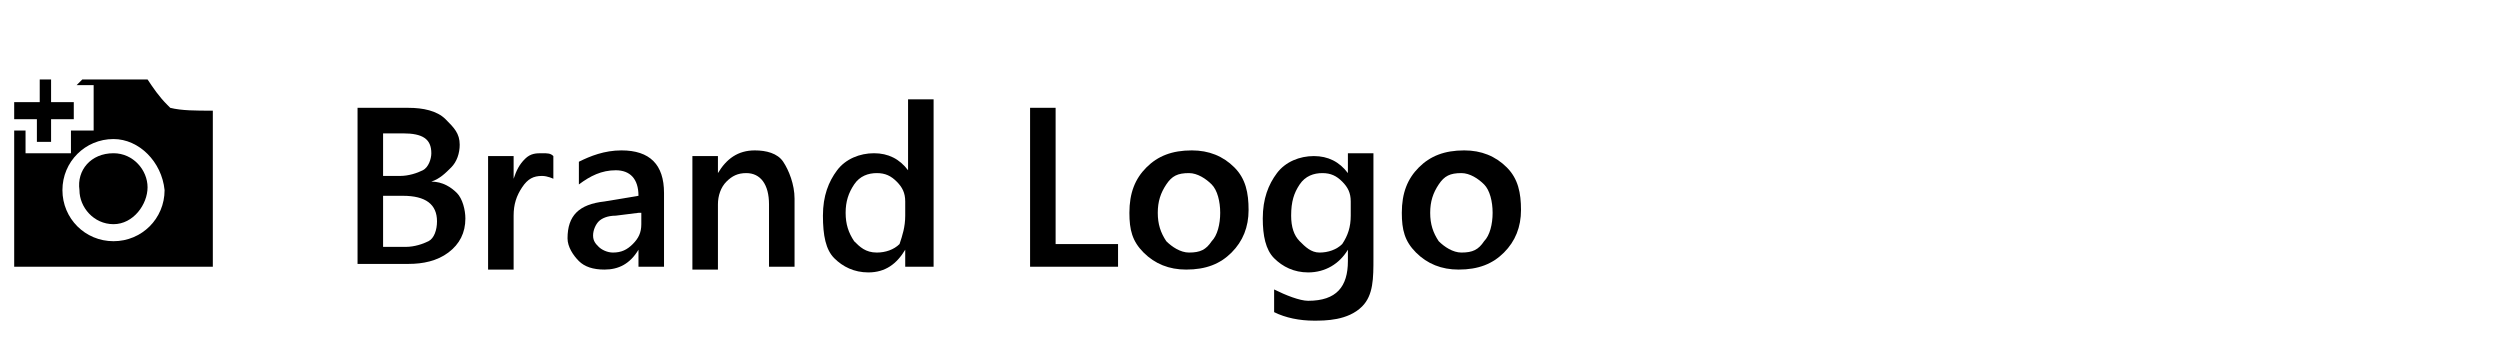 <?xml version="1.0" encoding="utf-8"?>
<!-- Generator: Adobe Illustrator 25.2.1, SVG Export Plug-In . SVG Version: 6.00 Build 0)  -->
<svg version="1.1" id="Layer_1" xmlns="http://www.w3.org/2000/svg" xmlns:xlink="http://www.w3.org/1999/xlink" x="0px" y="0px"
	 viewBox="0 0 88.1 12.1" style="enable-background:new 0 0 88.1 12.1;" xml:space="preserve">
<g id="Layer_3">
	<g>
		<g>
			<path d="M12.6,3.8h1.8c0.5,0,1,0.1,1.3,0.4c0.3,0.3,0.5,0.5,0.5,0.9c0,0.3-0.1,0.6-0.3,0.8c-0.2,0.2-0.4,0.4-0.7,0.5l0,0
				c0.4,0,0.7,0.2,0.9,0.4c0.2,0.2,0.3,0.6,0.3,0.9c0,0.5-0.2,0.9-0.6,1.2s-0.9,0.4-1.4,0.4h-1.8C12.6,9.3,12.6,3.8,12.6,3.8z
				 M13.5,4.6v1.6h0.6c0.3,0,0.6-0.1,0.8-0.2s0.3-0.4,0.3-0.6c0-0.5-0.3-0.7-1-0.7h-0.7C13.5,4.7,13.5,4.6,13.5,4.6z M13.5,6.9v1.8
				h0.8c0.3,0,0.6-0.1,0.8-0.2s0.3-0.4,0.3-0.7c0-0.6-0.4-0.9-1.2-0.9C14.2,6.9,13.5,6.9,13.5,6.9z"/>
			<path d="M19.1,6.2c-0.3,0-0.5,0.1-0.7,0.4s-0.3,0.6-0.3,1v1.9h-0.9v-4h0.9v0.8l0,0c0.1-0.3,0.2-0.5,0.4-0.7s0.4-0.2,0.6-0.2
				s0.3,0,0.4,0.1v0.8C19.5,6.3,19.3,6.2,19.1,6.2z"/>
			<path d="M23.4,9.4h-0.9V8.8l0,0c-0.3,0.5-0.7,0.7-1.2,0.7c-0.4,0-0.7-0.1-0.9-0.3S20,8.7,20,8.4c0-0.8,0.4-1.2,1.3-1.3l1.2-0.2
				c0-0.6-0.3-0.9-0.8-0.9s-0.9,0.2-1.3,0.5V5.7c0.4-0.2,0.9-0.4,1.5-0.4c1,0,1.5,0.5,1.5,1.5C23.4,6.8,23.4,9.4,23.4,9.4z
				 M22.5,7.5l-0.8,0.1c-0.3,0-0.5,0.1-0.6,0.2s-0.2,0.3-0.2,0.5s0.1,0.3,0.2,0.4s0.3,0.2,0.5,0.2c0.3,0,0.5-0.1,0.7-0.3
				s0.3-0.4,0.3-0.7V7.5H22.5z"/>
			<path d="M28,9.4h-0.9V7.2c0-0.7-0.3-1.1-0.8-1.1c-0.3,0-0.5,0.1-0.7,0.3s-0.3,0.5-0.3,0.8v2.3h-0.9v-4h0.9v0.6l0,0
				c0.3-0.5,0.7-0.8,1.3-0.8c0.4,0,0.8,0.1,1,0.4S28,6.5,28,7V9.4z"/>
			<path d="M32.8,9.4h-0.9V8.8l0,0c-0.3,0.5-0.7,0.8-1.3,0.8c-0.5,0-0.9-0.2-1.2-0.5S29,8.3,29,7.6s0.2-1.2,0.5-1.6s0.8-0.6,1.3-0.6
				S31.7,5.6,32,6l0,0V3.5h0.9v5.9H32.8z M31.9,7.6V7.1c0-0.3-0.1-0.5-0.3-0.7s-0.4-0.3-0.7-0.3c-0.3,0-0.6,0.1-0.8,0.4
				s-0.3,0.6-0.3,1s0.1,0.7,0.3,1c0.2,0.2,0.4,0.4,0.8,0.4c0.3,0,0.6-0.1,0.8-0.3C31.8,8.3,31.9,8,31.9,7.6z"/>
			<path d="M39.4,9.4h-3.1V3.8h0.9v4.8h2.2C39.4,8.6,39.4,9.4,39.4,9.4z"/>
			<path d="M41.8,9.5c-0.6,0-1.1-0.2-1.5-0.6s-0.5-0.8-0.5-1.4c0-0.7,0.2-1.2,0.6-1.6s0.9-0.6,1.6-0.6c0.6,0,1.1,0.2,1.5,0.6
				S44,6.8,44,7.4s-0.2,1.1-0.6,1.5S42.5,9.5,41.8,9.5z M41.9,6.1c-0.4,0-0.6,0.1-0.8,0.4s-0.3,0.6-0.3,1s0.1,0.7,0.3,1
				c0.2,0.2,0.5,0.4,0.8,0.4c0.4,0,0.6-0.1,0.8-0.4c0.2-0.2,0.3-0.6,0.3-1s-0.1-0.8-0.3-1S42.2,6.1,41.9,6.1z"/>
			<path d="M48,10.8c-0.5,0.5-1.3,0.5-1.7,0.5c-0.5,0-1-0.1-1.4-0.3v-0.8c0.4,0.2,0.9,0.4,1.2,0.4c1,0,1.4-0.5,1.4-1.4V8.8
				c-0.3,0.5-0.8,0.8-1.4,0.8c-0.5,0-0.9-0.2-1.2-0.5s-0.4-0.8-0.4-1.4c0-0.7,0.2-1.2,0.5-1.6s0.8-0.6,1.3-0.6s0.9,0.2,1.2,0.6V5.4
				h0.9c0,1.4,0,2.6,0,3.7C48.4,9.8,48.4,10.4,48,10.8z M47.6,7.6V7.1c0-0.3-0.1-0.5-0.3-0.7s-0.4-0.3-0.7-0.3S46,6.2,45.8,6.5
				s-0.3,0.6-0.3,1.1c0,0.4,0.1,0.7,0.3,0.9s0.4,0.4,0.7,0.4s0.6-0.1,0.8-0.3C47.5,8.3,47.6,8,47.6,7.6z"/>
			<path d="M51.4,9.5c-0.6,0-1.1-0.2-1.5-0.6s-0.5-0.8-0.5-1.4c0-0.7,0.2-1.2,0.6-1.6s0.9-0.6,1.6-0.6c0.6,0,1.1,0.2,1.5,0.6
				s0.5,0.9,0.5,1.5S53.4,8.5,53,8.9S52.1,9.5,51.4,9.5z M51.5,6.1c-0.4,0-0.6,0.1-0.8,0.4s-0.3,0.6-0.3,1s0.1,0.7,0.3,1
				c0.2,0.2,0.5,0.4,0.8,0.4c0.4,0,0.6-0.1,0.8-0.4c0.2-0.2,0.3-0.6,0.3-1s-0.1-0.8-0.3-1S51.8,6.1,51.5,6.1z"/>
		</g>
	</g>
</g>
<g id="Layer_4">
</g>
<g>
	<path d="M7.5,3.9c0,1.9,0,3.7,0,5.5c-2.3,0-4.7,0-7,0c0-1.6,0-3.1,0-4.8c0.1,0,0.3,0,0.4,0c0,0.2,0,0.4,0,0.8c0.6,0,1,0,1.6,0
		c0-0.2,0-0.4,0-0.8c0.2,0,0.4,0,0.8,0c0-0.6,0-1,0-1.6C3,3,2.9,3,2.7,3c0.1-0.1,0.1-0.1,0.2-0.2c0,0,0,0,0.1,0c0.7,0,1.5,0,2.1,0
		h0.1c0.2,0.3,0.4,0.6,0.7,0.9L6,3.8C6.4,3.9,6.9,3.9,7.5,3.9C7.4,3.9,7.5,3.9,7.5,3.9z M4,4.9c-1,0-1.8,0.8-1.8,1.8S3,8.5,4,8.5
		s1.8-0.8,1.8-1.8C5.7,5.7,4.9,4.9,4,4.9z"/>
	<path d="M1.4,3.6c0-0.2,0-0.4,0-0.8c0.2,0,0.3,0,0.4,0c0,0.2,0,0.4,0,0.8c0.2,0,0.4,0,0.8,0c0,0.2,0,0.3,0,0.6c-0.2,0-0.4,0-0.8,0
		c0,0.2,0,0.4,0,0.8C1.7,5,1.6,5,1.3,5c0-0.2,0-0.4,0-0.8c-0.2,0-0.4,0-0.8,0c0-0.2,0-0.3,0-0.6C1,3.6,1.2,3.6,1.4,3.6z"/>
	<path d="M4,5.4c0.7,0,1.2,0.6,1.2,1.2S4.7,7.9,4,7.9S2.8,7.3,2.8,6.7C2.7,6,3.2,5.4,4,5.4z"/>
</g>
</svg>
